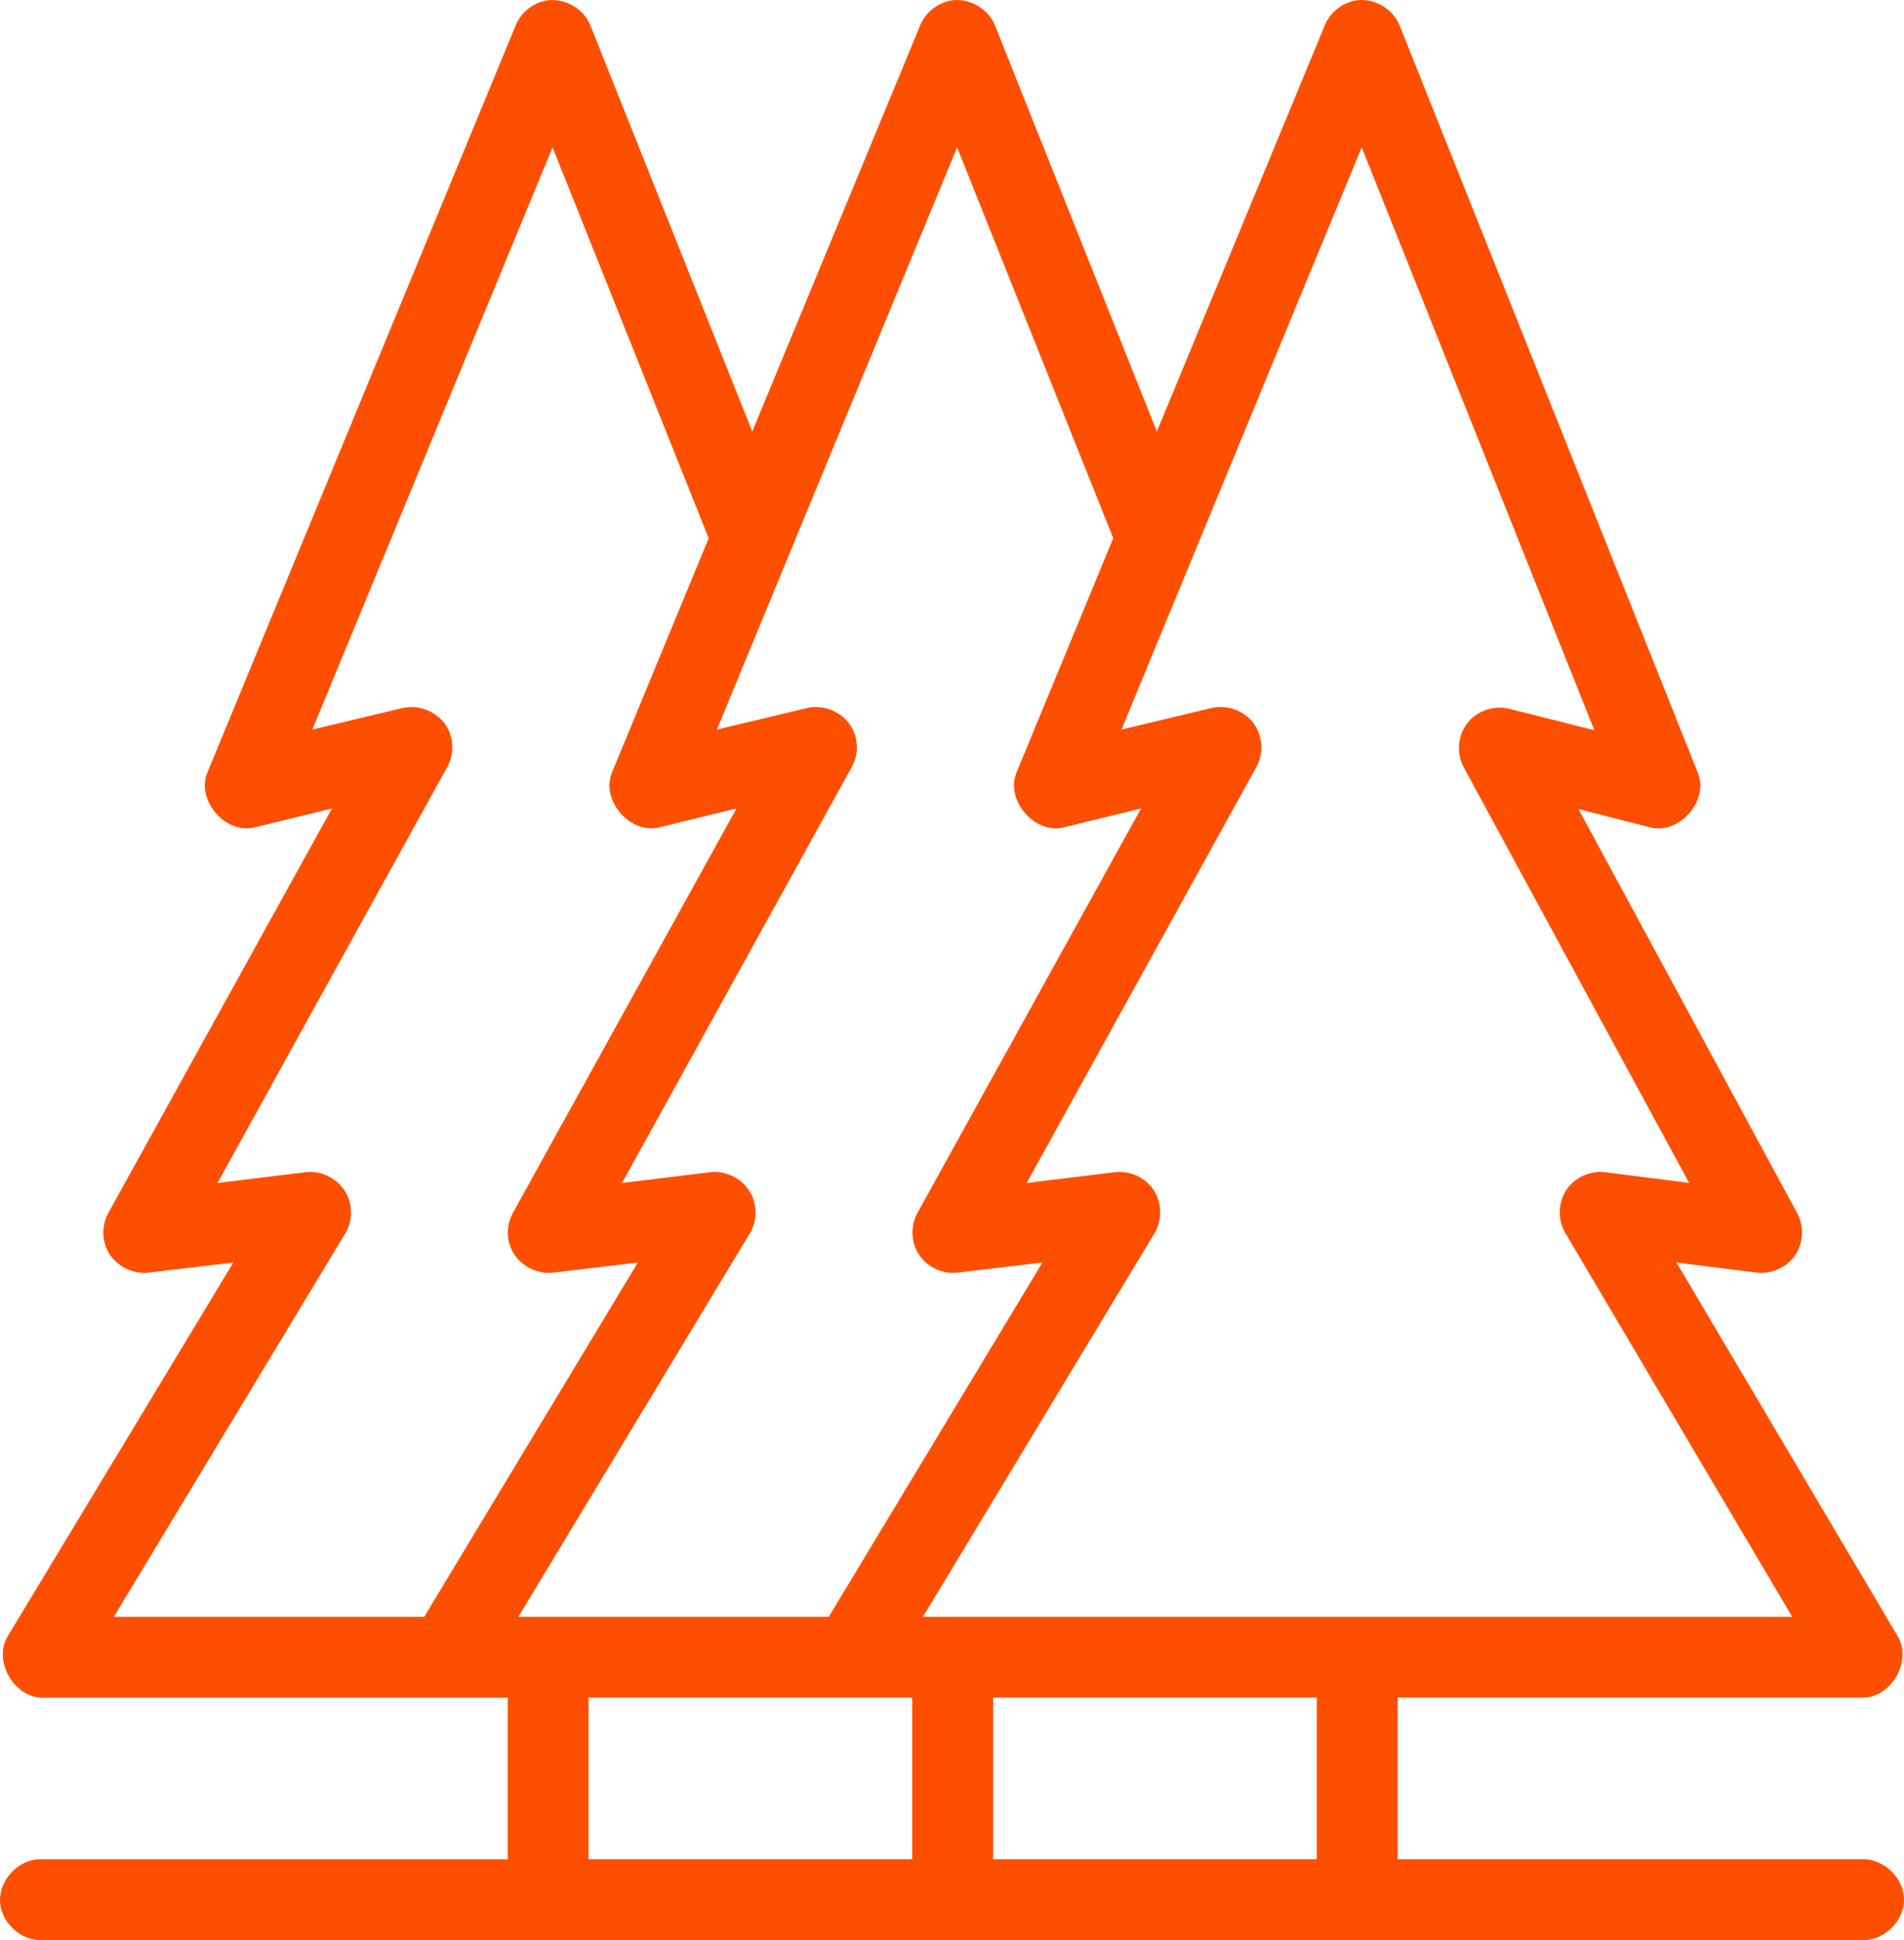 <svg xmlns="http://www.w3.org/2000/svg" xmlns:xlink="http://www.w3.org/1999/xlink" id="Layer_1" x="0px" y="0px" viewBox="0 0 53 54" xml:space="preserve"><g>	<path fill="#FE4F00" d="M15.275,0.006c-0.398,0.044-0.761,0.317-0.915,0.686l-8.587,20.81c-0.32,0.762,0.497,1.722,1.302,1.529  l2.164-0.527L3.011,33.769c-0.196,0.36-0.178,0.821,0.053,1.16c0.231,0.339,0.666,0.541,1.073,0.492l2.358-0.281L0.213,45.545  c-0.409,0.68,0.174,1.707,0.968,1.705h12.951v4.5H1.075c-0.59,0.028-1.101,0.589-1.074,1.178c0.027,0.589,0.59,1.1,1.179,1.072  h50.678C52.453,54.008,53,53.468,53,52.874c0-0.594-0.547-1.133-1.142-1.125H38.907v-4.5h12.951c0.794,0,1.377-1.025,0.968-1.705  L46.667,35.14l2.235,0.281c0.407,0.049,0.835-0.145,1.067-0.484c0.231-0.339,0.255-0.808,0.059-1.168L43.939,22.52l2.006,0.51  c0.801,0.202,1.629-0.746,1.32-1.511L38.96,0.708c-0.18-0.451-0.678-0.753-1.161-0.703C37.4,0.05,37.037,0.322,36.883,0.691  L32.202,12.01L27.697,0.709c-0.18-0.451-0.678-0.753-1.161-0.703c-0.398,0.044-0.761,0.317-0.915,0.685L20.94,12.01L16.435,0.709  c-0.18-0.451-0.678-0.753-1.161-0.703H15.275z M15.381,4.101l4.346,10.879l-2.692,6.521c-0.32,0.762,0.497,1.722,1.302,1.529  l2.164-0.527l-6.229,11.266c-0.196,0.361-0.178,0.821,0.053,1.16c0.231,0.339,0.666,0.541,1.073,0.492l2.358-0.281l-5.947,9.86  h-8.64l6.44-10.668c0.222-0.36,0.213-0.84-0.018-1.195c-0.23-0.355-0.671-0.566-1.091-0.51l-2.446,0.299l6.388-11.565  c0.219-0.38,0.194-0.88-0.07-1.23c-0.264-0.35-0.753-0.528-1.179-0.422l-2.499,0.598L15.381,4.101z M26.642,4.101l4.346,10.879  l-2.692,6.521c-0.32,0.762,0.497,1.722,1.302,1.529l2.164-0.527l-6.229,11.266c-0.196,0.361-0.172,0.829,0.059,1.168  c0.231,0.339,0.659,0.533,1.067,0.484l2.358-0.281l-5.947,9.86h-8.64l6.44-10.668c0.222-0.36,0.213-0.84-0.018-1.195  c-0.231-0.355-0.671-0.566-1.091-0.51l-2.446,0.299l6.388-11.565c0.219-0.38,0.194-0.88-0.07-1.23  c-0.264-0.35-0.753-0.528-1.179-0.422l-2.499,0.598L26.642,4.101z M37.904,4.101l6.476,16.223l-2.376-0.598  c-0.419-0.104-0.892,0.059-1.158,0.399c-0.266,0.339-0.311,0.837-0.109,1.218l6.282,11.582l-2.341-0.299  c-0.415-0.051-0.85,0.15-1.08,0.499c-0.229,0.349-0.241,0.828-0.029,1.188L49.887,45H25.692l6.44-10.668  c0.222-0.36,0.216-0.848-0.014-1.203c-0.23-0.355-0.674-0.558-1.094-0.502l-2.446,0.299l6.388-11.565  c0.219-0.38,0.187-0.889-0.078-1.239c-0.264-0.35-0.746-0.519-1.172-0.414l-2.499,0.598L37.904,4.101z M16.383,47.249h9.009v4.5  h-9.009V47.249z M27.645,47.249h9.009v4.5h-9.009V47.249z"></path></g></svg>
